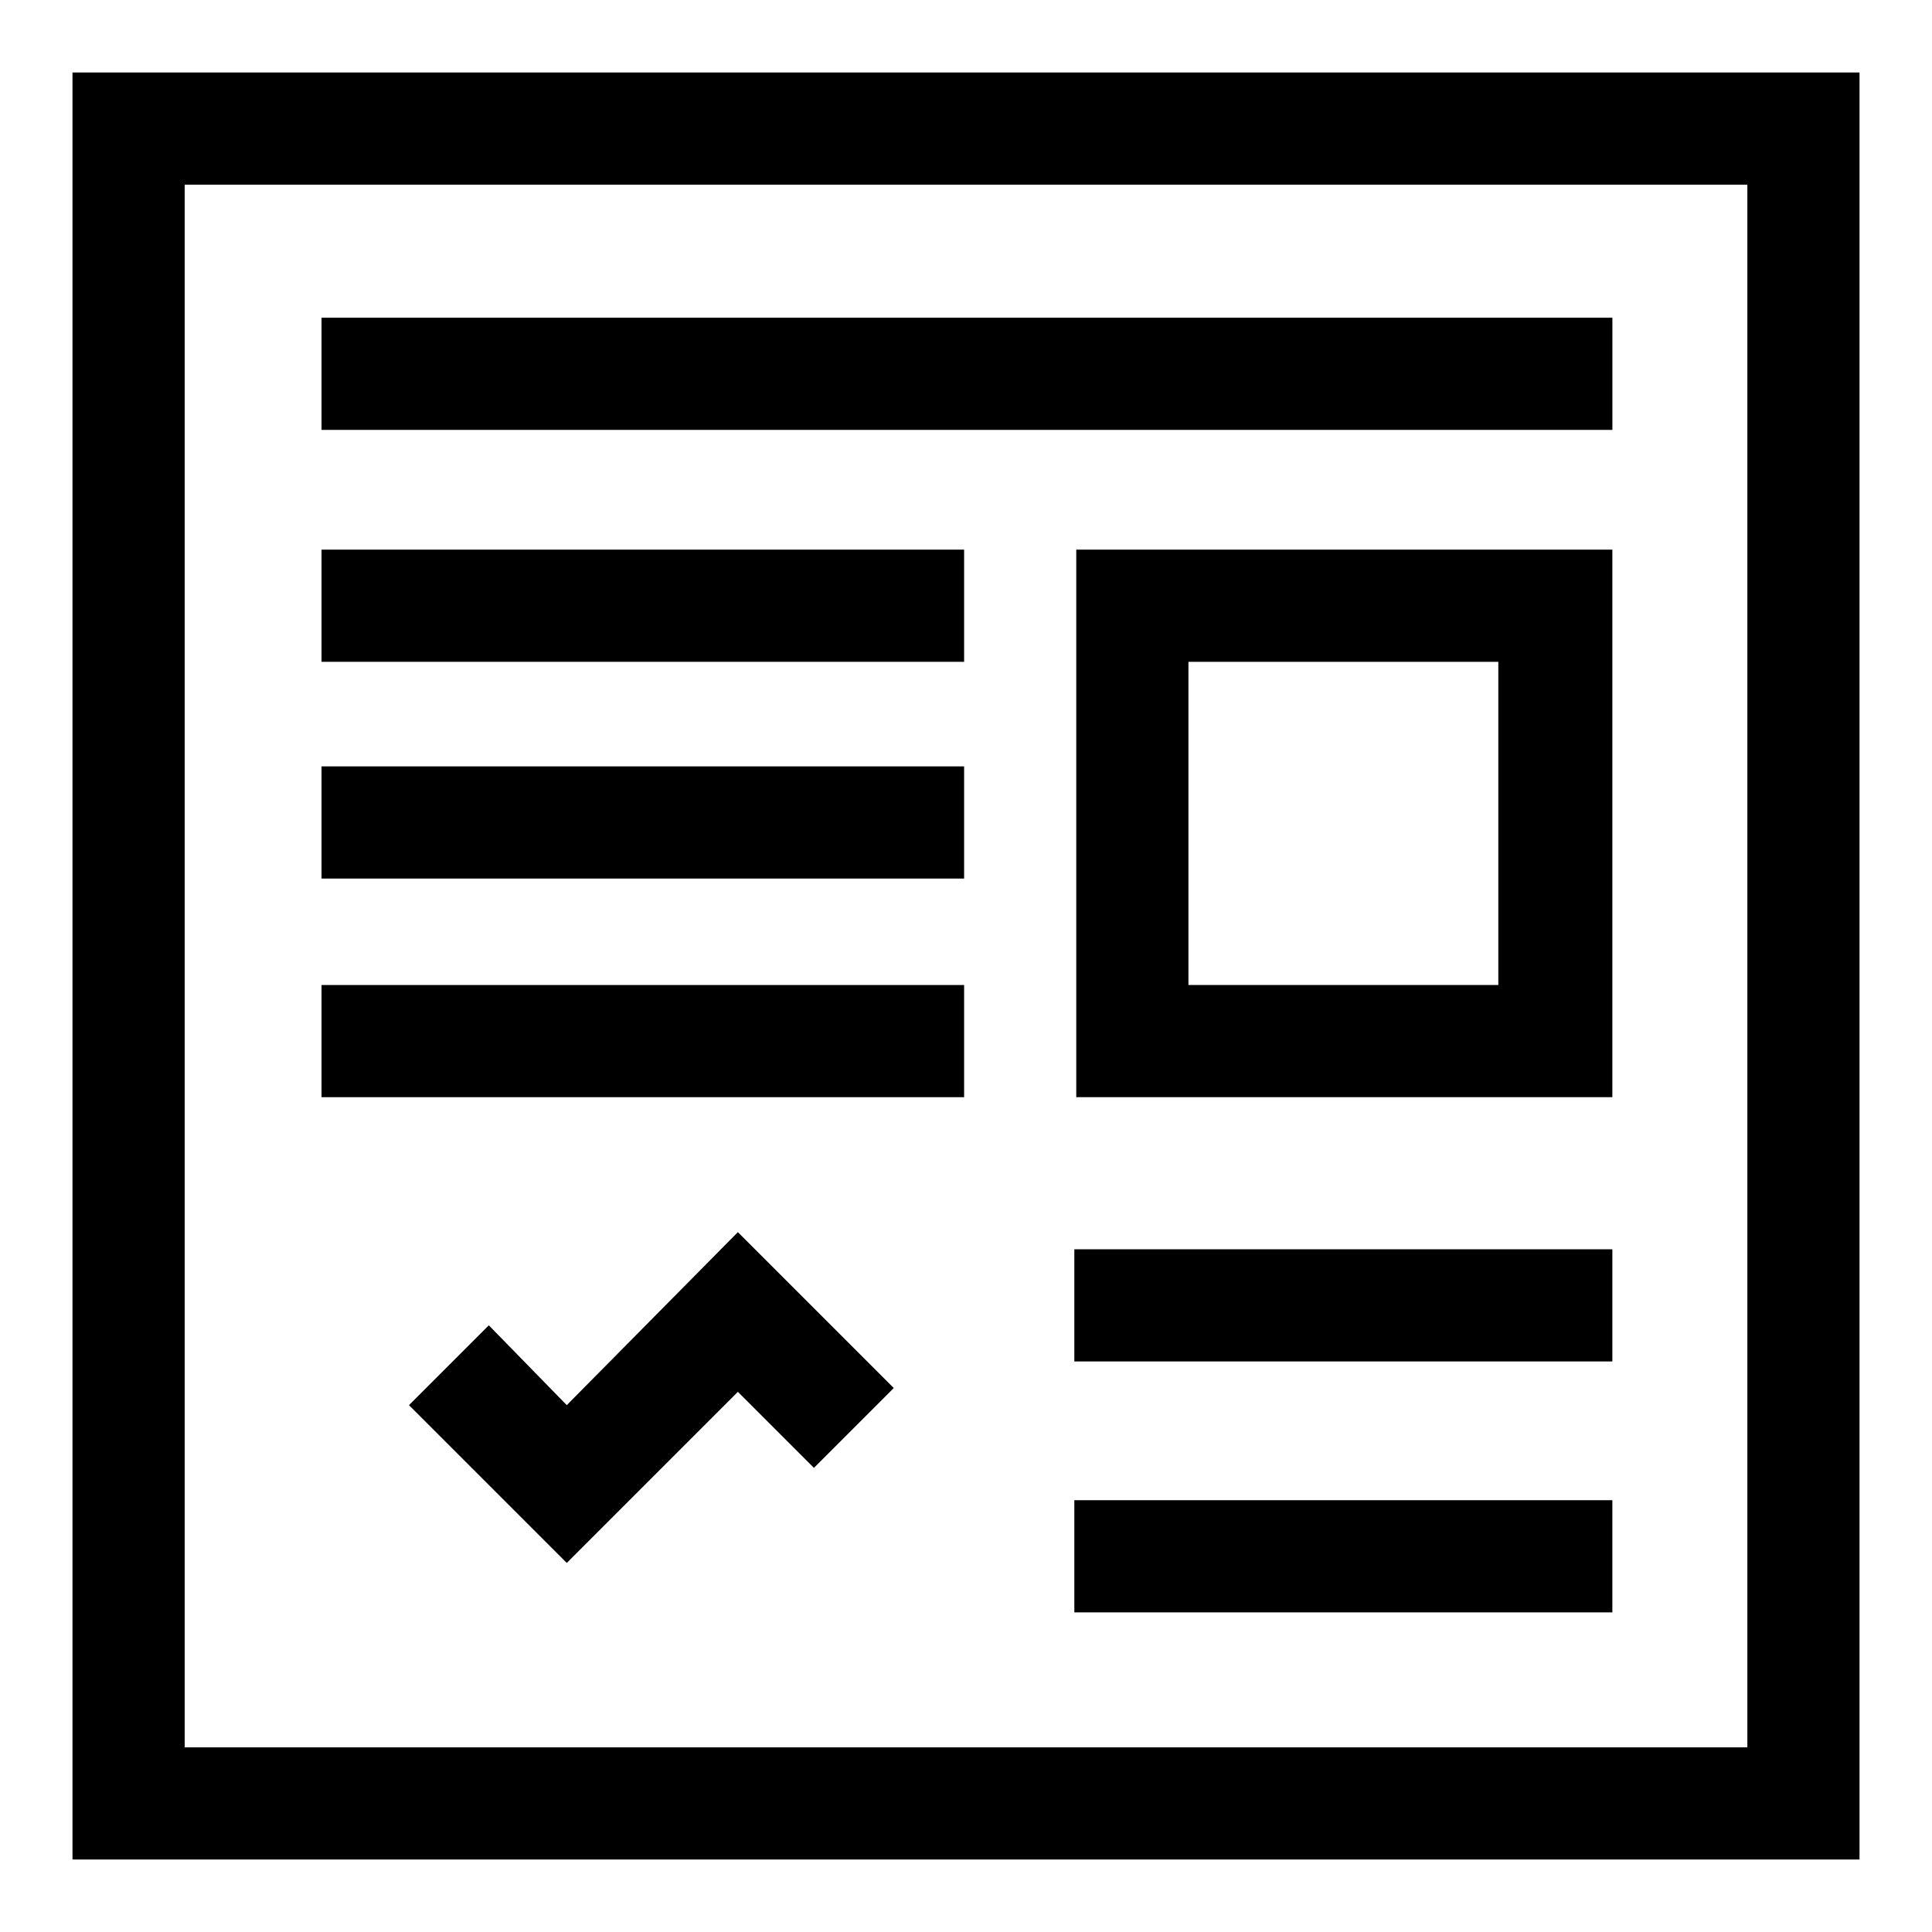 <?xml version="1.0" encoding="UTF-8"?>
<!-- Uploaded to: SVG Repo, www.svgrepo.com, Generator: SVG Repo Mixer Tools -->
<svg fill="#000000" width="800px" height="800px" version="1.1" viewBox="144 144 512 512" xmlns="http://www.w3.org/2000/svg">
 <g>
  <path d="m163.21 163.21v473.58h473.58v-473.58zm443.86 443.86h-414.13v-414.13h414.13z"/>
  <path d="m429.22 434.76h142.07v-145.1h-142.07zm29.727-115.37h82.121v85.645h-82.121z"/>
  <path d="m229.21 228.2h342.09v29.727h-342.09z"/>
  <path d="m229.21 289.66h170.29v29.727h-170.29z"/>
  <path d="m229.21 347.1h170.29v29.727h-170.29z"/>
  <path d="m229.21 405.04h170.29v29.727h-170.29z"/>
  <path d="m428.71 475.07h142.58v29.727h-142.58z"/>
  <path d="m428.71 541.57h142.58v29.727h-142.58z"/>
  <path d="m294.2 516.38-20.656-21.16-21.16 21.16 41.816 41.816 45.344-45.344 20.152 20.152 21.16-21.16-41.312-41.312z"/>
 </g>
</svg>